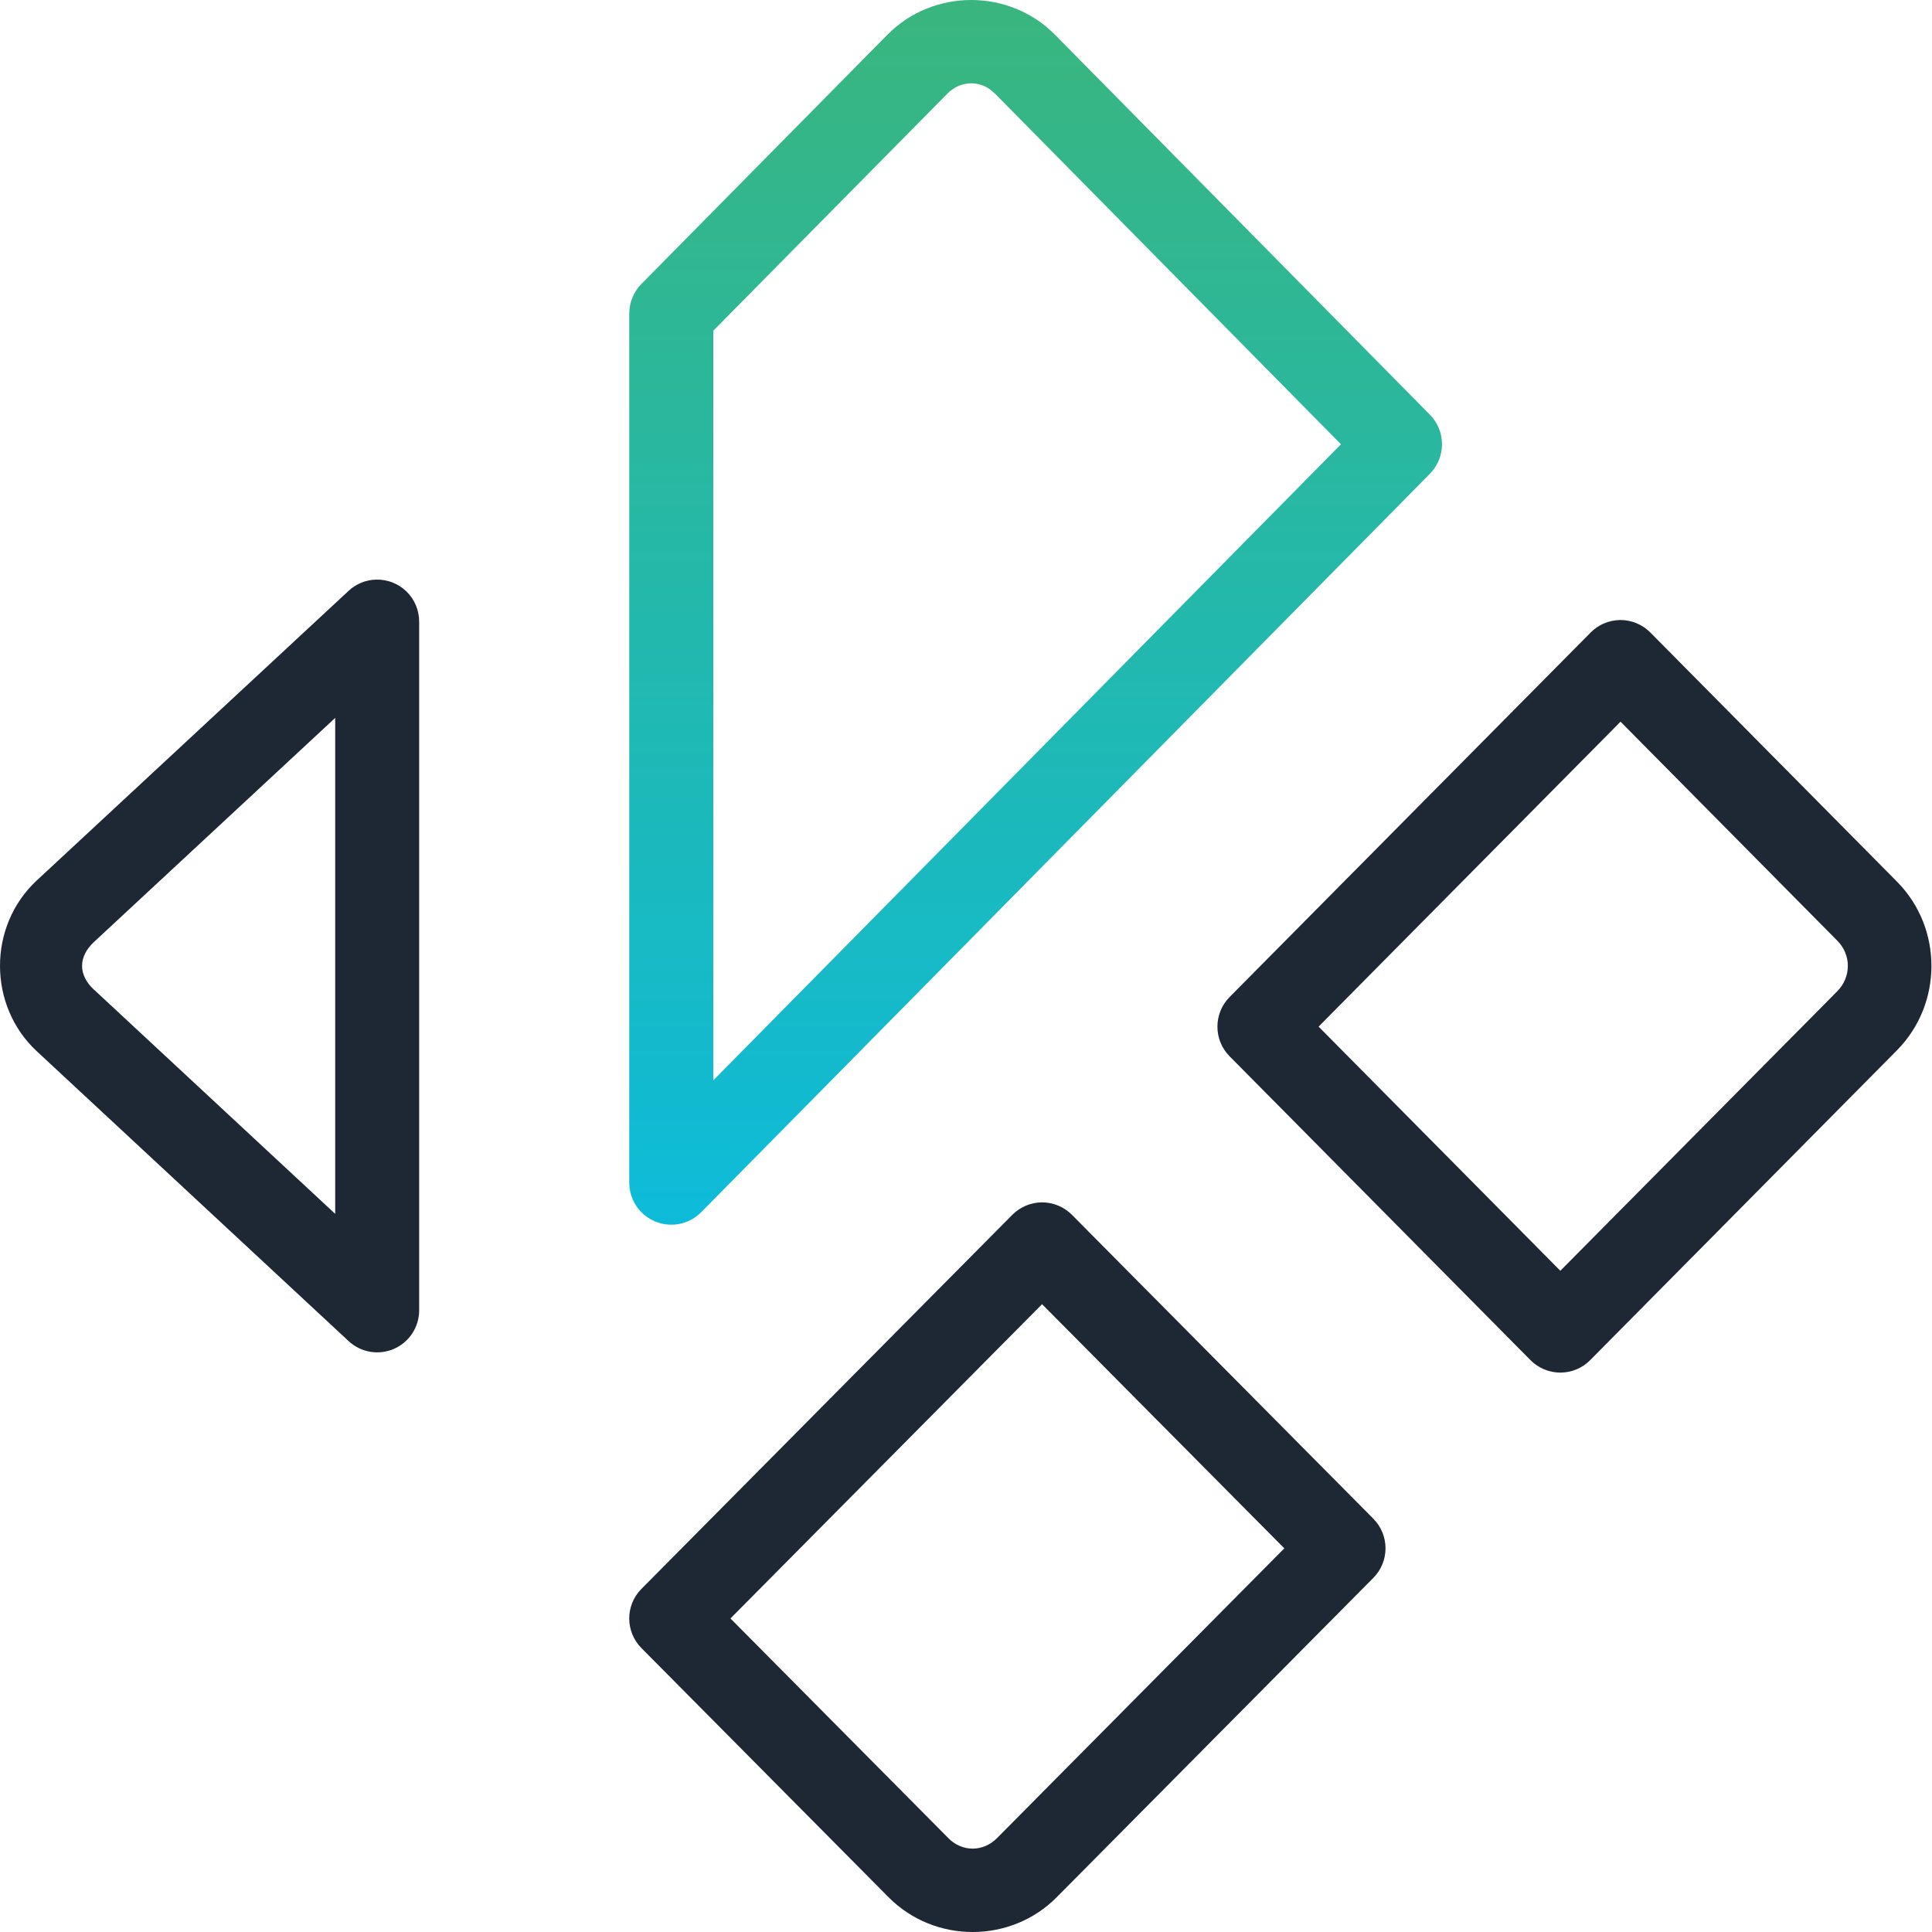 <?xml version="1.0" encoding="UTF-8"?>
<svg width="24px" height="24px" viewBox="0 0 24 24" version="1.1" xmlns="http://www.w3.org/2000/svg" xmlns:xlink="http://www.w3.org/1999/xlink">
    <title>icons8-kodi</title>
    <defs>
        <linearGradient x1="50.087%" y1="100.02%" x2="50.087%" y2="-59.965%" id="linearGradient-1">
            <stop stop-color="#0DBBDA" offset="0.004%"></stop>
            <stop stop-color="#55B247" offset="100%"></stop>
        </linearGradient>
    </defs>
    <g id="Home" stroke="none" stroke-width="1" fill="none" fill-rule="evenodd">
        <g id="Support-Dropdown" transform="translate(-135, -162)" fill-rule="nonzero">
            <g id="icons8-kodi" transform="translate(135, 162)">
                <path d="M4.67,7.2 C4.544,7.204 4.423,7.253 4.331,7.339 L0.457,10.937 C-0.153,11.503 -0.152,12.494 0.458,13.06 L4.33,16.659 C4.482,16.801 4.703,16.839 4.894,16.756 C5.084,16.673 5.207,16.485 5.207,16.277 L5.207,7.722 C5.207,7.58 5.15,7.445 5.049,7.347 C4.948,7.249 4.811,7.196 4.67,7.2 Z M20.126,7.702 C19.988,7.704 19.856,7.759 19.76,7.857 L15.274,12.386 C15.073,12.59 15.073,12.918 15.274,13.121 L19.012,16.896 C19.11,16.995 19.244,17.051 19.383,17.051 C19.523,17.051 19.656,16.995 19.754,16.896 L23.565,13.047 C24.135,12.47 24.136,11.529 23.566,10.953 L20.501,7.857 C20.402,7.757 20.266,7.701 20.126,7.702 Z M4.164,8.918 L4.164,15.079 L1.169,12.295 C1.168,12.295 1.168,12.295 1.168,12.295 C0.97,12.112 0.97,11.885 1.168,11.701 L4.164,8.918 Z M20.131,8.965 L22.825,11.687 C22.998,11.862 22.998,12.136 22.824,12.313 L19.383,15.786 L16.38,12.753 L20.131,8.965 Z M12.94,14.936 C12.803,14.938 12.672,14.994 12.575,15.091 L7.968,19.738 C7.766,19.941 7.766,20.269 7.968,20.473 L11.038,23.568 C11.609,24.144 12.556,24.144 13.127,23.568 L17.06,19.601 C17.262,19.398 17.262,19.07 17.06,18.866 L13.316,15.091 C13.217,14.991 13.081,14.935 12.94,14.936 L12.94,14.936 Z M12.945,16.201 L15.954,19.234 L12.386,22.833 C12.212,23.008 11.953,23.008 11.779,22.833 C11.779,22.833 11.779,22.833 11.779,22.832 L9.074,20.105 L12.945,16.201 Z" id="Shape" fill="#1E2835"></path>
                <path d="M12.065,0 C12.443,0 12.822,0.144 13.106,0.432 L13.106,0.432 L17.763,5.152 C17.963,5.355 17.963,5.681 17.763,5.885 L17.763,5.885 L8.71,15.059 C8.561,15.209 8.336,15.255 8.14,15.174 C7.945,15.094 7.817,14.903 7.817,14.692 L7.817,14.692 L7.817,3.894 C7.817,3.757 7.871,3.625 7.968,3.527 L7.968,3.527 L11.023,0.432 C11.307,0.144 11.686,0 12.065,0 Z M12.065,1.035 C11.958,1.035 11.852,1.078 11.766,1.165 L11.766,1.165 L11.766,1.166 L8.861,4.108 L8.861,13.42 L16.658,5.519 L12.363,1.166 C12.363,1.166 12.363,1.165 12.363,1.165 L12.295,1.108 C12.224,1.059 12.144,1.035 12.065,1.035 Z" id="Combined-Shape" fill="url(#linearGradient-1)"></path>
            </g>
        </g>
    </g>
</svg>